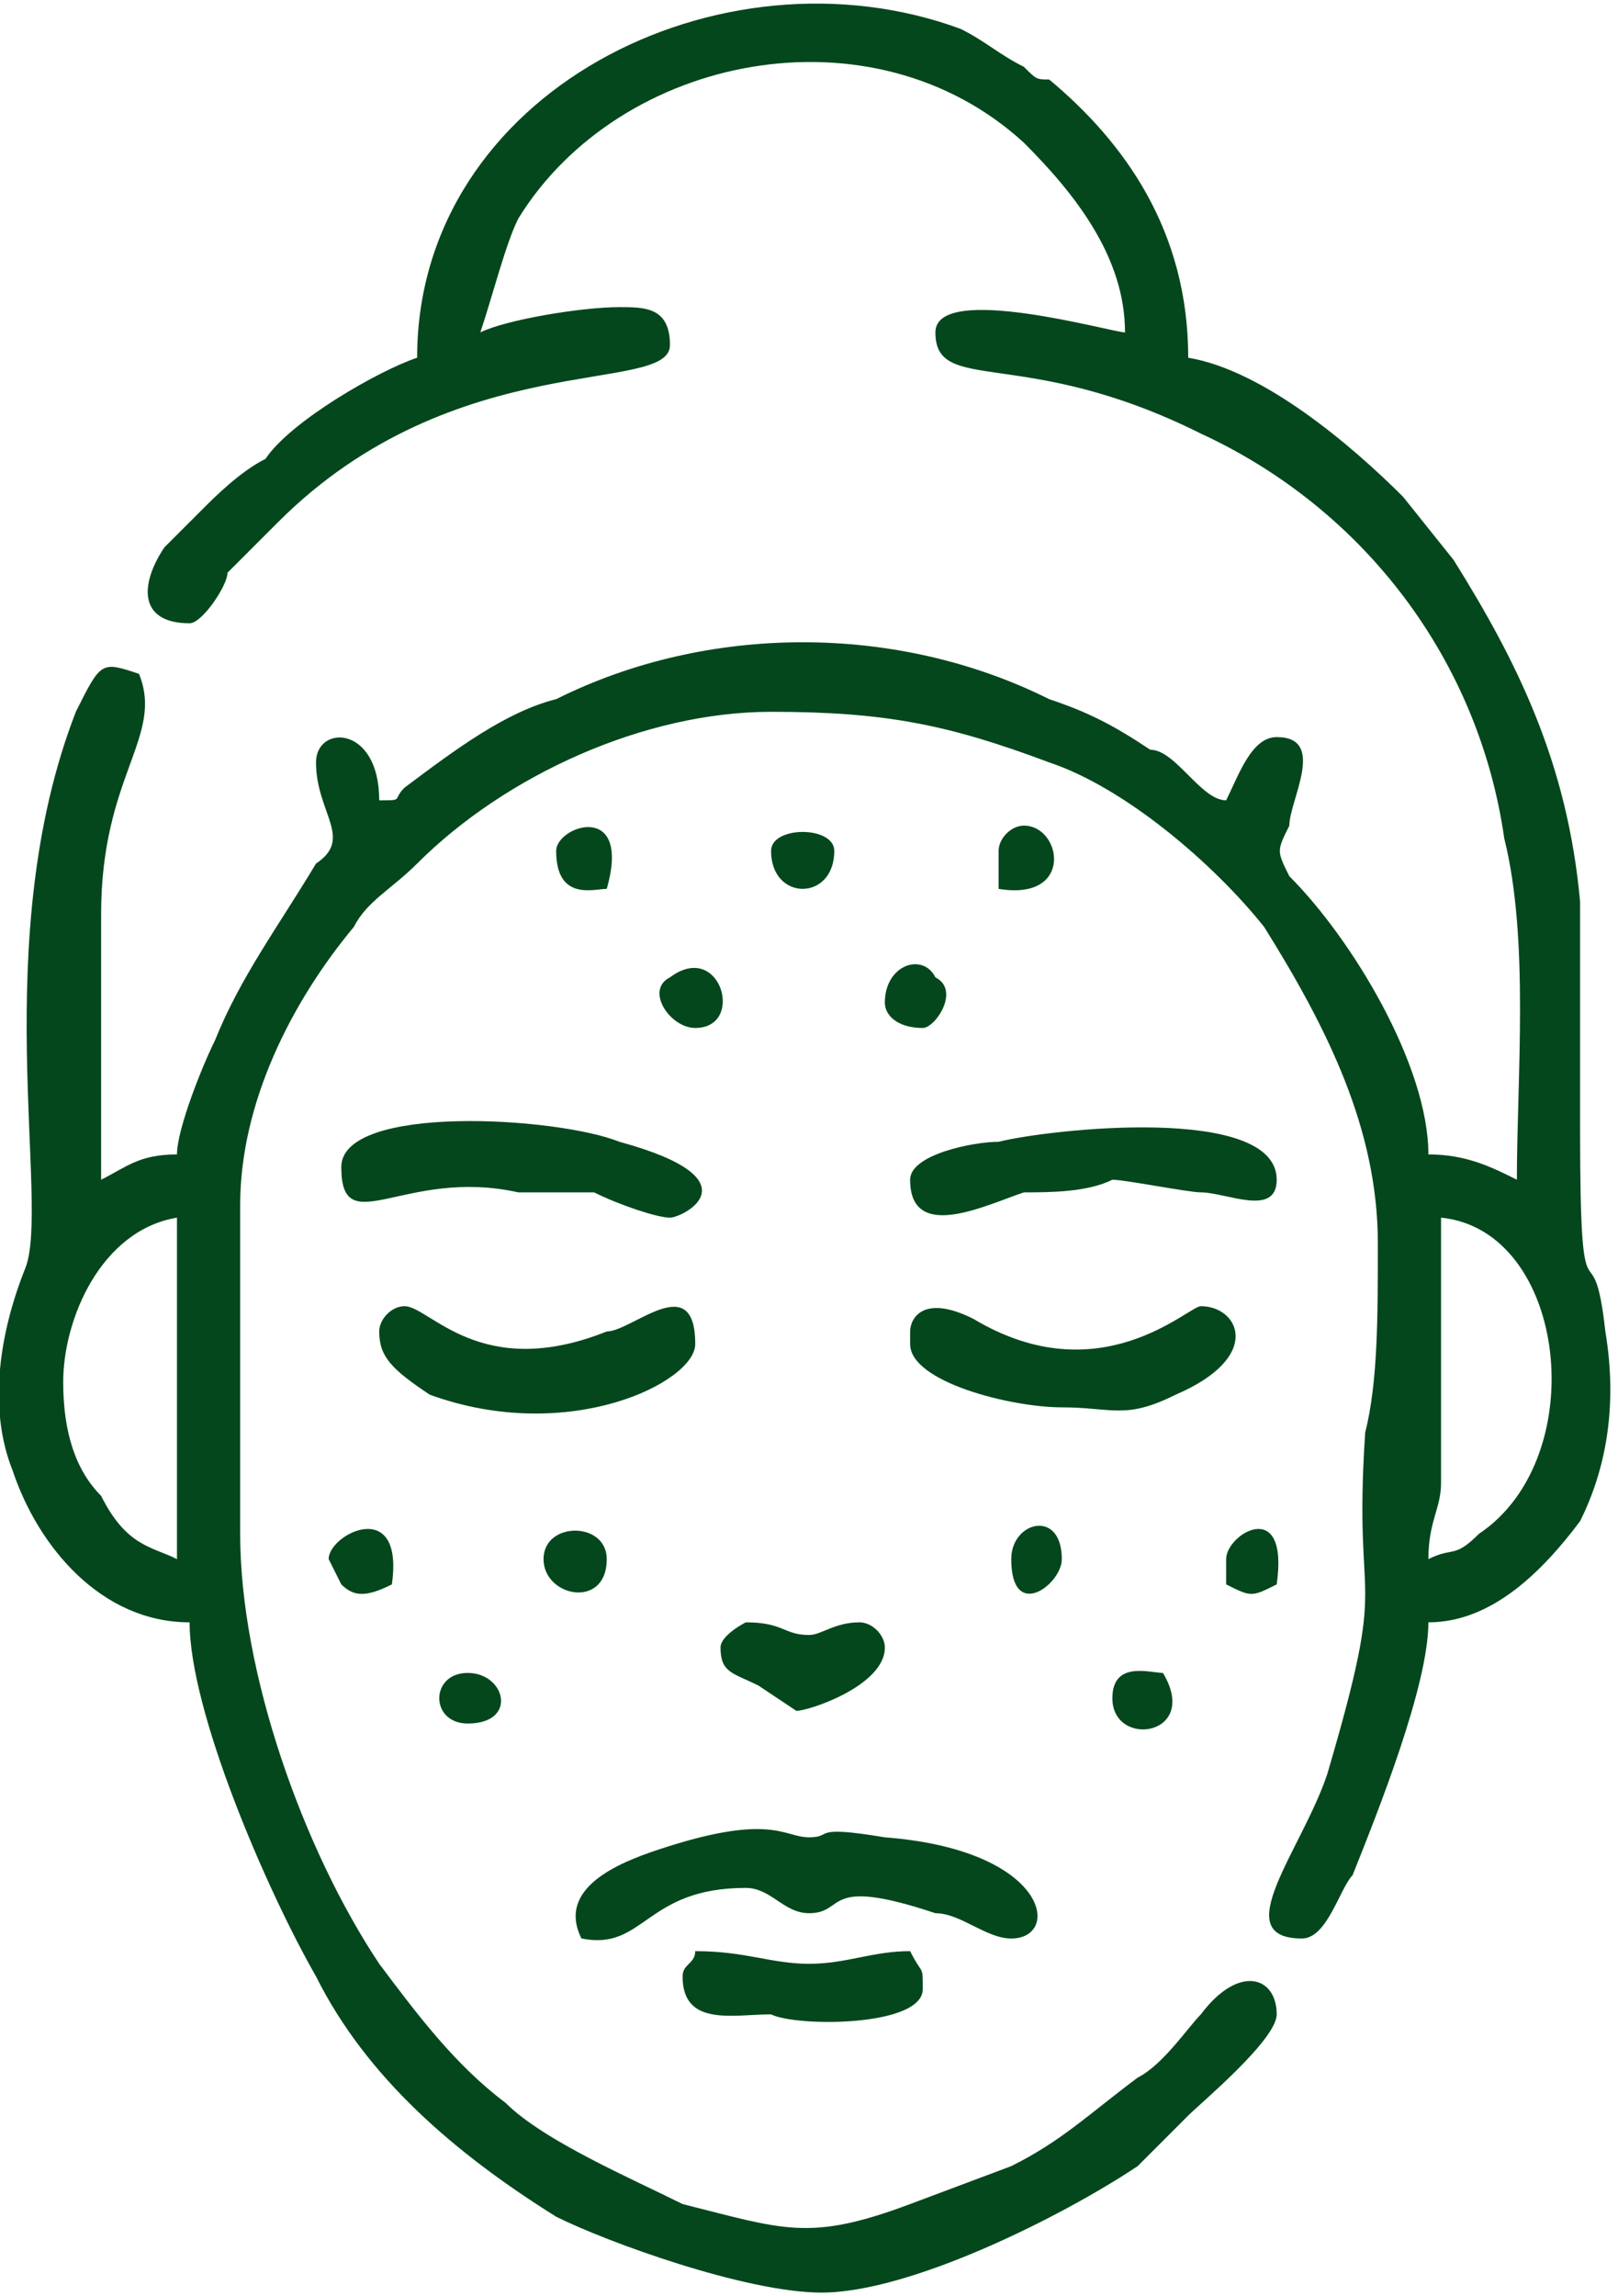 <?xml version="1.0" encoding="UTF-8"?>
<!DOCTYPE svg PUBLIC "-//W3C//DTD SVG 1.1//EN" "http://www.w3.org/Graphics/SVG/1.1/DTD/svg11.dtd">
<!-- Creator: CorelDRAW X7 -->
<svg xmlns="http://www.w3.org/2000/svg" xml:space="preserve" width="11.937mm" height="16.933mm" version="1.1" style="shape-rendering:geometricPrecision; text-rendering:geometricPrecision; image-rendering:optimizeQuality; fill-rule:evenodd; clip-rule:evenodd"
viewBox="0 0 128 181"
 xmlns:xlink="http://www.w3.org/1999/xlink">
 <defs>
  <style type="text/css">
   <![CDATA[
    .fil0 {fill:#04471C}
   ]]>
  </style>
 </defs>
 <g id="Layer_x0020_1">
  <g id="_2604237711936">
   <path class="fil0" d="M113 123c0,-3 1,-4 1,-6 0,-3 0,-5 0,-7 0,-5 0,-9 0,-14 10,1 12,19 3,25 -2,2 -2,1 -4,2zm-108 -14c0,-5 3,-12 9,-13l0 20c0,3 0,4 0,7 -2,-1 -4,-1 -6,-5 -2,-2 -3,-5 -3,-9zm28 -81c-3,1 -10,5 -12,8 -2,1 -4,3 -5,4 -1,1 -2,2 -3,3 -2,3 -2,6 2,6 1,0 3,-3 3,-4 2,-2 3,-3 4,-4 14,-14 31,-10 31,-14 0,-3 -2,-3 -4,-3 -3,0 -9,1 -11,2 1,-3 2,-7 3,-9 8,-13 28,-17 40,-6 4,4 8,9 8,15 -1,0 -15,-4 -15,0 0,5 7,1 21,8 13,6 22,18 24,32 2,8 1,19 1,27 -2,-1 -4,-2 -7,-2 0,-7 -6,-17 -11,-22 -1,-2 -1,-2 0,-4 0,-2 3,-7 -1,-7 -2,0 -3,3 -4,5 -1,0 -2,-1 -3,-2 -1,-1 -2,-2 -3,-2 -3,-2 -5,-3 -8,-4 -12,-6 -27,-6 -39,0 -4,1 -8,4 -12,7 -1,1 0,1 -2,1 0,-6 -5,-6 -5,-3 0,4 3,6 0,8 -3,5 -6,9 -8,14 -1,2 -3,7 -3,9 -3,0 -4,1 -6,2 0,-7 0,-14 0,-21 0,-11 5,-14 3,-19 -3,-1 -3,-1 -5,3 -7,18 -2,39 -4,44 -2,5 -3,11 -1,16 2,6 7,12 14,12 0,7 6,21 10,28 4,8 11,14 19,19 4,2 15,6 21,6 7,0 19,-6 25,-10l4 -4c1,-1 7,-6 7,-8 0,-3 -3,-4 -6,0 -1,1 -3,4 -5,5 -4,3 -6,5 -10,7l-8 3c-8,3 -10,2 -18,0 -4,-2 -11,-5 -14,-8 -4,-3 -7,-7 -10,-11 -6,-9 -11,-23 -11,-34l0 -26c0,-8 4,-16 9,-22 1,-2 3,-3 5,-5 7,-7 18,-12 28,-12 9,0 14,1 22,4 6,2 13,8 17,13 5,8 9,16 9,25 0,6 0,11 -1,15 -1,15 2,10 -3,27 -2,6 -8,13 -2,13 2,0 3,-4 4,-5 2,-5 6,-15 6,-20 5,0 9,-4 12,-8 2,-4 3,-9 2,-15 -1,-9 -2,1 -2,-16 0,-5 0,-13 0,-18 -1,-11 -5,-19 -10,-27l-4 -5c-4,-4 -11,-10 -17,-11 0,-10 -5,-17 -11,-22 -1,0 -1,0 -2,-1 -2,-1 -3,-2 -5,-3 -19,-7 -43,5 -43,26z"/>
   <path class="fil0" d="M46 153c5,1 5,-4 13,-4 2,0 3,2 5,2 3,0 1,-3 10,0 2,0 4,2 6,2 4,0 3,-7 -10,-8 -6,-1 -4,0 -6,0 -2,0 -3,-2 -12,1 -3,1 -8,3 -6,7z"/>
   <path class="fil0" d="M27 92c0,6 5,0 14,2 3,0 4,0 6,0 2,1 5,2 6,2 1,0 7,-3 -4,-6 -5,-2 -22,-3 -22,2z"/>
   <path class="fil0" d="M72 93c0,5 6,2 9,1 2,0 5,0 7,-1 1,0 6,1 7,1 2,0 6,2 6,-1 0,-6 -18,-4 -22,-3 -2,0 -7,1 -7,3z"/>
   <path class="fil0" d="M30 105c0,2 1,3 4,5 11,4 21,-1 21,-4 0,-6 -5,-1 -7,-1 -10,4 -14,-2 -16,-2 -1,0 -2,1 -2,2z"/>
   <path class="fil0" d="M72 105l0 1c0,3 8,5 12,5 4,0 5,1 9,-1 7,-3 5,-7 2,-7 -1,0 -8,7 -18,1 -4,-2 -5,0 -5,1z"/>
   <path class="fil0" d="M54 156c0,4 4,3 7,3 2,1 12,1 12,-2 0,-2 0,-1 -1,-3 -3,0 -5,1 -8,1 -3,0 -5,-1 -9,-1 0,1 -1,1 -1,2z"/>
   <path class="fil0" d="M57 130c0,2 1,2 3,3 0,0 3,2 3,2 1,0 7,-2 7,-5 0,-1 -1,-2 -2,-2 -2,0 -3,1 -4,1 -2,0 -2,-1 -5,-1 0,0 -2,1 -2,2z"/>
   <path class="fil0" d="M55 81c4,0 2,-7 -2,-4 -2,1 0,4 2,4z"/>
   <path class="fil0" d="M88 134c0,4 7,3 4,-2 -1,0 -4,-1 -4,2z"/>
   <path class="fil0" d="M70 79c0,1 1,2 3,2 1,0 3,-3 1,-4 -1,-2 -4,-1 -4,2z"/>
   <path class="fil0" d="M80 123c0,5 4,2 4,0 0,-4 -4,-3 -4,0z"/>
   <path class="fil0" d="M43 123c0,3 5,4 5,0 0,-3 -5,-3 -5,0z"/>
   <path class="fil0" d="M37 136c4,0 3,-4 0,-4 -3,0 -3,4 0,4z"/>
   <path class="fil0" d="M26 123l1 2c1,1 2,1 4,0 1,-7 -5,-4 -5,-2z"/>
   <path class="fil0" d="M97 123l0 2c2,1 2,1 4,0 1,-7 -4,-4 -4,-2z"/>
   <path class="fil0" d="M44 67c0,4 3,3 4,3 2,-7 -4,-5 -4,-3z"/>
   <path class="fil0" d="M61 67c0,4 5,4 5,0 0,-2 -5,-2 -5,0z"/>
   <path class="fil0" d="M79 67l0 3c6,1 5,-5 2,-5 -1,0 -2,1 -2,2z"/>
  </g>
 </g>
</svg>
